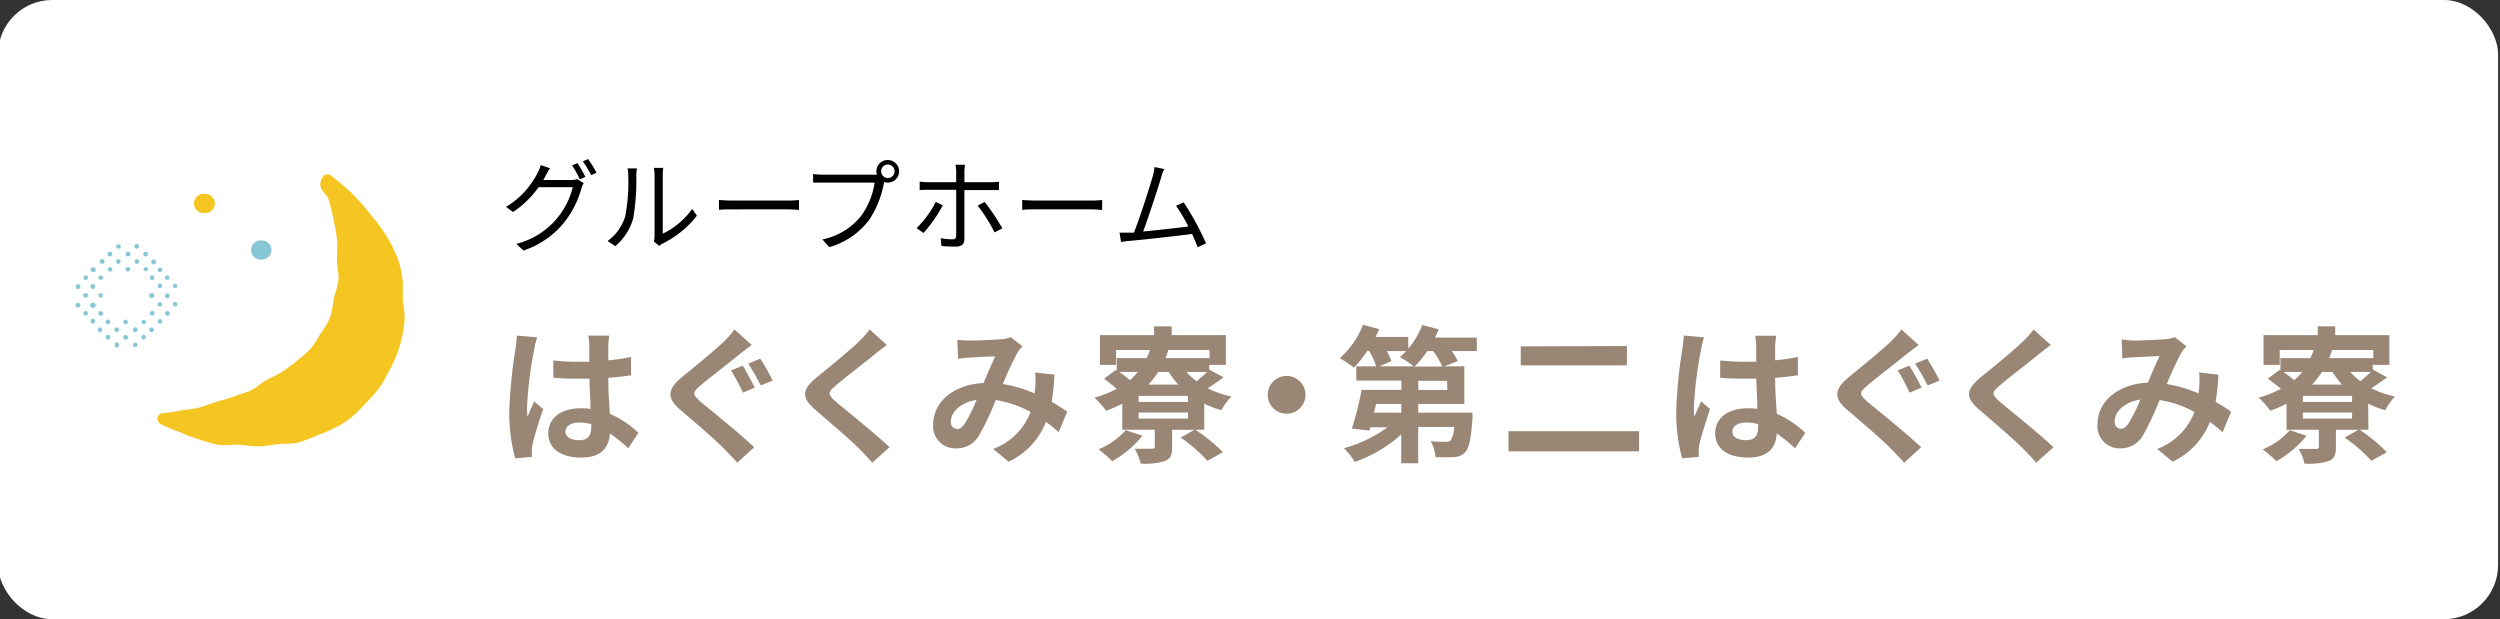 <svg id="レイヤー_1" data-name="レイヤー 1" xmlns="http://www.w3.org/2000/svg" viewBox="0 0 323 80"><rect x="0" y="0" width="323" height="80" fill="#333333" stroke="none"/><defs><style>.cls-1{fill:#fff;}.cls-2{fill:#998675;}.cls-3{fill:#87c7d5;}.cls-4{fill:#f5c521;}.cls-5,.cls-6,.cls-7{fill:none;}.cls-5,.cls-7{stroke:#f5c521;}.cls-5,.cls-6{stroke-miterlimit:10;stroke-width:0.27px;}.cls-6{stroke:#87c7d5;}.cls-7{stroke-linecap:round;stroke-linejoin:round;stroke-width:1.44px;}</style></defs><rect class="cls-1" x="-0.25" width="323" height="80" rx="7"/><path class="cls-2" d="M69,45.26a50,50,0,0,0-.91,7.35,10.31,10.31,0,0,0,.07,1.24c.25-.67.57-1.31.86-2l1.16,1c-.54,1.56-1.14,3.5-1.37,4.52a5.15,5.15,0,0,0-.1.89c0,.19,0,.52,0,.78l-2.15.17a22.56,22.56,0,0,1-.76-6.07,62,62,0,0,1,.78-7.93,17.18,17.18,0,0,0,.19-1.86l2.63.23A11.73,11.73,0,0,0,69,45.26Zm9.59-.66c0,.41,0,1.12,0,1.95a25,25,0,0,0,2.94-.43v2.37c-.91.13-1.9.25-2.94.32,0,1.85.13,3.37.2,4.66a12.2,12.2,0,0,1,3.69,2.45l-1.31,2A21,21,0,0,0,78.8,56c-.11,1.83-1.14,3.12-3.7,3.12S70.84,58,70.84,56s1.63-3.25,4.22-3.25a7.94,7.94,0,0,1,1.23.08c0-1.18-.11-2.56-.13-3.91-.45,0-.91,0-1.35,0-1.12,0-2.2,0-3.32-.12V46.57a30,30,0,0,0,3.32.17c.44,0,.9,0,1.33,0,0-.93,0-1.71,0-2.11A7.59,7.59,0,0,0,76,43.36h2.72A11.34,11.34,0,0,0,78.59,44.6ZM74.83,56.87c1.16,0,1.56-.61,1.56-1.73V54.8a5.63,5.63,0,0,0-1.52-.21c-1.08,0-1.81.45-1.81,1.18S73.82,56.87,74.83,56.87Z"/><path class="cls-2" d="M95.45,45.85c-1.21,1-3.74,2.93-5,4-1,.87-1,1.08,0,2,1.43,1.2,5,4.05,7,5.93l-2.19,2c-.53-.59-1.12-1.19-1.67-1.76-1.16-1.2-3.93-3.57-5.68-5.06s-1.75-2.62.17-4.21c1.48-1.22,4.09-3.33,5.38-4.56a12.27,12.27,0,0,0,1.44-1.62l2.22,2C96.53,45,95.91,45.49,95.45,45.85Zm2.07,4.22L96,50.73a30.83,30.83,0,0,0-1.55-2.87l1.52-.62C96.42,48,97.16,49.38,97.52,50.07Zm2.32-.91-1.54.64c-.44-.8-1.1-2.07-1.63-2.81l1.55-.65C98.72,47.05,99.46,48.45,99.84,49.16Z"/><path class="cls-2" d="M112.93,45.85c-1.23,1-3.74,2.93-5,4-1,.87-1,1.08,0,2,1.43,1.2,5,4.05,7,5.93l-2.23,2c-.53-.59-1.08-1.19-1.65-1.76-1.16-1.2-4-3.57-5.68-5.06-1.9-1.61-1.75-2.62.15-4.21,1.5-1.22,4.11-3.33,5.38-4.56a12.58,12.58,0,0,0,1.46-1.62l2.22,2C114,45,113.37,45.49,112.93,45.85Z"/><path class="cls-2" d="M125.3,44c1.09,0,3.1-.1,4-.17a3.86,3.86,0,0,0,1.29-.27l1.52,1.18a4.76,4.76,0,0,0-.64.8,39,39,0,0,0-1.9,4.08,17.22,17.22,0,0,1,4.12,1.22c0-.23,0-.44.06-.65a14.25,14.25,0,0,0,0-2.07l2.49.29a31.68,31.68,0,0,1-.36,3.51c.79.46,1.48.89,2,1.27l-1.1,2.65a18.59,18.59,0,0,0-1.64-1.33,9.49,9.49,0,0,1-4.82,5.14l-2-1.65a8.19,8.19,0,0,0,4.83-4.77,13.26,13.26,0,0,0-4.5-1.54,36.76,36.76,0,0,1-2.15,4.56,3.32,3.32,0,0,1-3,1.68,2.84,2.84,0,0,1-2.93-3.08c0-2.95,2.68-5.19,6.5-5.36.53-1.25,1.08-2.55,1.52-3.44-.76,0-2.4.1-3.27.15-.38,0-1,.08-1.54.16l-.09-2.46A15.21,15.21,0,0,0,125.3,44Zm-1.67,11.44c.38,0,.65-.19,1-.67a21.22,21.22,0,0,0,1.54-3.1c-2.13.33-3.33,1.62-3.33,2.82C122.83,55.06,123.19,55.39,123.63,55.39Z"/><path class="cls-2" d="M155.59,55.52h-1.16A20.53,20.53,0,0,1,158,58.43l-2,1.1a20.53,20.53,0,0,0-3.45-3l1.78-1h-2.89v2.26c0,1-.2,1.5-1,1.8a9,9,0,0,1-3.06.31,7.31,7.31,0,0,0-.78-1.92c.87,0,1.94,0,2.22,0s.38-.06.38-.29V55.52H145V52.16a18,18,0,0,1-2.09.91,11.8,11.8,0,0,0-1.5-1.69,15.61,15.61,0,0,0,2.87-1.14,20.31,20.31,0,0,0-1.63-1.31l1.5-1.12.13.07V46.27h3.88a8.8,8.8,0,0,0,.41-1.05H144.2v1.92h-2.09V43.3h7V42.16h2.27V43.3h7v3.84h-2.15v.61l1.86,1c-.7.51-1.41,1-2.05,1.42a13.31,13.31,0,0,0,3.06,1.06A8.09,8.09,0,0,0,157.8,53a13,13,0,0,1-2.21-.84Zm-8,.78a12.93,12.93,0,0,1-3.9,3.28,15.39,15.39,0,0,0-1.76-1.52,9.65,9.65,0,0,0,3.51-2.48Zm-3-8.25a13.19,13.19,0,0,1,1.4,1.07A9,9,0,0,0,147,48.05Zm8.89,3.1h-6.37v.78h6.37Zm0,2.15h-6.37v.78h6.37Zm-3.84-5.25a11.38,11.38,0,0,1-1.27,1.64h3.87a11.26,11.26,0,0,1-1.25-1.64Zm1.31-2.83c-.11.36-.25.71-.38,1.05h5.7V45.22Zm2.34,2.83a7.54,7.54,0,0,0,1.31,1.2c.47-.38,1-.82,1.35-1.2Z"/><path class="cls-2" d="M168.67,51a2.44,2.44,0,1,1-2.44-2.43A2.45,2.45,0,0,1,168.67,51Z"/><path class="cls-2" d="M190.8,45.36h-3.23a8.2,8.2,0,0,1,.78,1.29l-1.77.68h2.61v4.86h-5.95v1.13h7s0,.53,0,.79c-.19,2.55-.42,3.77-.91,4.28a2,2,0,0,1-1.45.66,21.79,21.79,0,0,1-2.41,0,4.92,4.92,0,0,0-.63-2.05,17,17,0,0,0,1.94.08.87.87,0,0,0,.65-.18,3.59,3.59,0,0,0,.45-1.74h-4.65v4.69h-2.19V56.13a17.68,17.68,0,0,1-6,3.55,9.17,9.17,0,0,0-1.4-1.77,17.87,17.87,0,0,0,5.64-2.71h-2.22l-.12.43-2.28-.26a40.85,40.85,0,0,0,1.26-5h5.14V49.17h-5.83V47.33h2.57a10.17,10.17,0,0,0-.9-2h-.24a15.66,15.66,0,0,1-1.73,2.18,13.28,13.28,0,0,0-1.83-1.23,11.31,11.31,0,0,0,3-4.32l2.09.57c-.14.35-.31.71-.48,1h4.24v1.5A10.32,10.32,0,0,0,183.75,42l2.13.54a10.2,10.2,0,0,1-.48,1.08h5.4Zm-9.75,6.83h-3.26l-.27,1.13h3.53Zm-1.88-6.83a7.44,7.44,0,0,1,.59,1.29l-1.54.68h4.43a13.5,13.5,0,0,0-1.8-1.21,8.39,8.39,0,0,0,.83-.76Zm7.18,2a11.21,11.21,0,0,0-1.19-2h-.76a12.32,12.32,0,0,1-1.64,2Zm.61,1.84h-3.72v1.18H187Z"/><path class="cls-2" d="M211.77,55.71v2.6H194.9v-2.6Zm-1.57-11v2.49H196.48V44.75Z"/><path class="cls-2" d="M219.76,45.26a50,50,0,0,0-.91,7.35,10.31,10.31,0,0,0,.07,1.24c.25-.67.57-1.31.86-2l1.16,1c-.53,1.56-1.14,3.5-1.37,4.52a5.15,5.15,0,0,0-.1.89c0,.19,0,.52,0,.78l-2.14.17a22.16,22.16,0,0,1-.76-6.07,62.29,62.29,0,0,1,.77-7.93,17.1,17.1,0,0,0,.2-1.86l2.62.23A11.73,11.73,0,0,0,219.76,45.26Zm9.59-.66c0,.41,0,1.12,0,1.95a25,25,0,0,0,2.94-.43v2.37c-.91.13-1.9.25-2.94.32,0,1.85.13,3.37.21,4.66a12.27,12.27,0,0,1,3.68,2.45l-1.31,2A21,21,0,0,0,229.56,56c-.11,1.83-1.14,3.12-3.7,3.12S221.6,58,221.6,56s1.64-3.25,4.22-3.25a7.94,7.94,0,0,1,1.23.08c0-1.18-.11-2.56-.13-3.91-.45,0-.91,0-1.35,0-1.12,0-2.2,0-3.32-.12V46.57a30,30,0,0,0,3.32.17c.44,0,.9,0,1.33,0,0-.93,0-1.71,0-2.11a7.59,7.59,0,0,0-.13-1.25h2.72A11.34,11.34,0,0,0,229.35,44.6Zm-3.76,12.27c1.16,0,1.56-.61,1.56-1.73V54.8a5.58,5.58,0,0,0-1.52-.21c-1.08,0-1.8.45-1.8,1.18S224.58,56.87,225.59,56.87Z"/><path class="cls-2" d="M246.21,45.85c-1.21,1-3.74,2.93-5,4-1,.87-1,1.08,0,2,1.43,1.2,5,4.05,7,5.93l-2.19,2c-.53-.59-1.12-1.19-1.67-1.76-1.16-1.2-3.93-3.57-5.68-5.06s-1.75-2.62.17-4.21c1.48-1.22,4.09-3.33,5.38-4.56a12.27,12.27,0,0,0,1.44-1.62l2.22,2Zm2.07,4.22-1.55.66c-.4-.78-1-2.11-1.56-2.87l1.52-.62C247.18,48,247.92,49.38,248.28,50.07Zm2.32-.91-1.54.64c-.44-.8-1.1-2.07-1.63-2.81l1.56-.65C249.48,47.05,250.22,48.45,250.6,49.16Z"/><path class="cls-2" d="M263.31,45.85c-1.23,1-3.74,2.93-5,4-1,.87-1,1.08,0,2,1.43,1.2,5,4.05,7,5.93l-2.23,2c-.53-.59-1.08-1.19-1.65-1.76-1.16-1.2-3.95-3.57-5.68-5.06-1.9-1.61-1.75-2.62.15-4.21,1.5-1.22,4.11-3.33,5.38-4.56a12.58,12.58,0,0,0,1.46-1.62l2.22,2C264.38,45,263.75,45.49,263.31,45.85Z"/><path class="cls-2" d="M275.68,44c1.09,0,3.1-.1,4-.17a4,4,0,0,0,1.3-.27l1.52,1.18a4.39,4.39,0,0,0-.65.8,41.16,41.16,0,0,0-1.9,4.08,17.22,17.22,0,0,1,4.12,1.22c0-.23,0-.44.06-.65a11.88,11.88,0,0,0,0-2.07l2.49.29a31.68,31.68,0,0,1-.36,3.51c.79.46,1.48.89,2,1.27l-1.1,2.65a18.59,18.59,0,0,0-1.64-1.33,9.49,9.49,0,0,1-4.82,5.14l-2-1.65a8.19,8.19,0,0,0,4.82-4.77,13.26,13.26,0,0,0-4.5-1.54,36.76,36.76,0,0,1-2.15,4.56,3.32,3.32,0,0,1-3,1.68A2.85,2.85,0,0,1,271,54.8c0-2.95,2.68-5.19,6.5-5.36.53-1.25,1.08-2.55,1.52-3.44l-3.27.15c-.38,0-1,.08-1.54.16l-.09-2.46A15.39,15.39,0,0,0,275.68,44ZM274,55.39c.38,0,.65-.19,1-.67a21.22,21.22,0,0,0,1.54-3.1c-2.13.33-3.33,1.62-3.33,2.82C273.21,55.06,273.58,55.39,274,55.39Z"/><path class="cls-2" d="M306,55.52h-1.15a20.83,20.83,0,0,1,3.53,2.91l-2,1.1a20.53,20.53,0,0,0-3.45-3l1.78-1H301.8v2.26c0,1-.21,1.5-1,1.8a9,9,0,0,1-3.06.31A7.31,7.31,0,0,0,297,58c.87,0,1.94,0,2.22,0s.38-.06.38-.29V55.52h-4.18V52.16a18,18,0,0,1-2.09.91,11.8,11.8,0,0,0-1.5-1.69,15.61,15.61,0,0,0,2.87-1.14A20.31,20.31,0,0,0,293,48.93l1.5-1.12.13.07V46.27h3.88a8.8,8.8,0,0,0,.41-1.05h-4.38v1.92h-2.09V43.3h7V42.16h2.26V43.3h7v3.84h-2.15v.61l1.86,1c-.7.51-1.4,1-2.05,1.42a13.31,13.31,0,0,0,3.06,1.06A8.09,8.09,0,0,0,308.18,53a13,13,0,0,1-2.21-.84Zm-8,.78a12.93,12.93,0,0,1-3.9,3.28,14.58,14.58,0,0,0-1.76-1.52,9.56,9.56,0,0,0,3.51-2.48Zm-3-8.25a13.19,13.19,0,0,1,1.4,1.07,8.32,8.32,0,0,0,1.07-1.07Zm8.89,3.1h-6.36v.78h6.36Zm0,2.15h-6.36v.78h6.36ZM300,48.05a11.38,11.38,0,0,1-1.27,1.64h3.87a11.26,11.26,0,0,1-1.25-1.64Zm1.31-2.83c-.11.36-.24.71-.38,1.05h5.7V45.22Zm2.34,2.83a7.92,7.92,0,0,0,1.31,1.2,16.37,16.37,0,0,0,1.35-1.2Z"/><path d="M70.49,22.71c-.09.18-.19.37-.3.55h3.53a2.41,2.41,0,0,0,.84-.12l.86.52a3.27,3.27,0,0,0-.3.69,12.59,12.59,0,0,1-2.3,4.48,11.48,11.48,0,0,1-5.18,3.54l-.94-.86A10,10,0,0,0,74,24.19H69.58a12.33,12.33,0,0,1-3.3,3.2l-.9-.66a10.83,10.83,0,0,0,4.08-4.4,4.8,4.8,0,0,0,.41-1l1.19.41C70.86,22,70.62,22.48,70.49,22.71Zm5.14.14-.71.32a14.8,14.8,0,0,0-1-1.8l.69-.3A19.5,19.5,0,0,1,75.63,22.85Zm1.45-.53-.7.31a13.17,13.17,0,0,0-1.08-1.78l.69-.3A16.93,16.93,0,0,1,77.08,22.32Z"/><path d="M80.78,27.94a23.11,23.11,0,0,0,.39-5.23,4.31,4.31,0,0,0-.09-.95h1.2c0,.16-.07.55-.07.94a28.48,28.48,0,0,1-.4,5.52A7.29,7.29,0,0,1,79.5,31.8l-1-.66A6.19,6.19,0,0,0,80.78,27.94Zm3.79,2.53V22.69a6.53,6.53,0,0,0-.08-1h1.2a6.27,6.27,0,0,0-.06,1v7.5a10,10,0,0,0,3.8-3.2l.61.88a12.91,12.91,0,0,1-4.43,3.6,2.66,2.66,0,0,0-.44.3l-.69-.57A3.24,3.24,0,0,0,84.57,30.47Z"/><path d="M94.7,25.91h7.13a13.17,13.17,0,0,0,1.4-.07v1.28c-.26,0-.81-.07-1.39-.07H94.7c-.71,0-1.4,0-1.81.07V25.84C93.28,25.87,94,25.91,94.7,25.91Z"/><path d="M114.7,20.67a1.48,1.48,0,0,1,1.47,1.47,1.46,1.46,0,0,1-1.47,1.45,1.68,1.68,0,0,1-.5-.07.78.78,0,0,1,0,.14,12.76,12.76,0,0,1-1.94,4.8,9.83,9.83,0,0,1-5.12,3.47l-.89-1a8.49,8.49,0,0,0,5.07-3.12A9.66,9.66,0,0,0,113,23.59h-6.65c-.52,0-1,0-1.3,0V22.48a10.62,10.62,0,0,0,1.3.09h6.53a3.25,3.25,0,0,0,.42,0,1.41,1.41,0,0,1-.07-.41A1.46,1.46,0,0,1,114.7,20.67Zm0,2.33a.87.87,0,1,0-.86-.86A.87.87,0,0,0,114.7,23Z"/><path d="M119.32,30.1l-.9-.62a13.09,13.09,0,0,0,2.48-3.39l.91.44A18.55,18.55,0,0,1,119.32,30.1Zm5.28-7.9v1.34H128a9.55,9.55,0,0,0,1.06-.06v1.08c-.35,0-.74,0-1.05,0H124.6v6.3c0,.68-.33,1-1.12,1-.55,0-1.31,0-1.85-.09l-.09-1a8.64,8.64,0,0,0,1.5.15c.35,0,.5-.15.5-.5V24.52h-3.6a9.93,9.93,0,0,0-1.12.05V23.46a6.51,6.51,0,0,0,1.11.08h3.61V22.2a5,5,0,0,0-.09-.92h1.22C124.65,21.46,124.6,21.93,124.6,22.2Zm4.9,7.3-1,.53a21.14,21.14,0,0,0-2.18-3.46l.89-.48A26.43,26.43,0,0,1,129.5,29.5Z"/><path d="M133.92,25.91H141a13,13,0,0,0,1.4-.07v1.28c-.26,0-.8-.07-1.39-.07h-7.13c-.72,0-1.41,0-1.81.07V25.84C132.5,25.87,133.19,25.91,133.92,25.91Z"/><path d="M150,23c-.37,1.23-1.66,5.22-2.31,6.91,1.91-.18,4.41-.46,5.84-.65a18.79,18.79,0,0,0-1.59-2.67l1-.44a37.26,37.26,0,0,1,2.88,5.29l-1.09.5c-.17-.47-.42-1.07-.72-1.71-2,.26-6.35.74-8.1.9-.32,0-.7.09-1.07.14l-.2-1.21c.39,0,.83,0,1.21,0l.65,0c.73-1.79,2.05-5.95,2.42-7.23a7.46,7.46,0,0,0,.24-1.25l1.3.27C150.27,22.1,150.13,22.44,150,23Z"/><path class="cls-3" d="M12,35.17a.3.3,0,0,1-.28-.32.29.29,0,0,1,.28-.31.32.32,0,1,1,0,.63Z"/><path class="cls-3" d="M10.07,37.36A.3.3,0,0,1,9.8,37a.28.28,0,0,1,.27-.3.32.32,0,0,1,.32.3A.34.34,0,0,1,10.07,37.36Z"/><path class="cls-3" d="M10.07,39.73a.32.32,0,0,1-.32-.29.33.33,0,0,1,.32-.31.32.32,0,0,1,.32.31A.31.31,0,0,1,10.07,39.73Z"/><path class="cls-3" d="M13,36.15a.26.26,0,0,1-.28-.26A.28.28,0,0,1,13,35.6a.31.31,0,0,1,.33.29A.3.3,0,0,1,13,36.15Z"/><path class="cls-3" d="M13,38.46a.27.27,0,0,1-.26-.29.27.27,0,0,1,.26-.3.28.28,0,0,1,.28.3A.28.28,0,0,1,13,38.46Z"/><path class="cls-3" d="M13,40.81a.3.3,0,0,1-.27-.32.28.28,0,0,1,.27-.3.3.3,0,0,1,.3.3A.31.31,0,0,1,13,40.81Z"/><path class="cls-3" d="M11.06,40.78a.28.28,0,0,1-.29-.29.32.32,0,0,1,.29-.32.31.31,0,0,1,.29.32A.28.28,0,0,1,11.06,40.78Z"/><path class="cls-3" d="M11.06,36.19a.28.28,0,0,1-.27-.3.3.3,0,0,1,.27-.32.31.31,0,0,1,.3.32A.3.3,0,0,1,11.06,36.19Z"/><path class="cls-3" d="M11.06,38.46a.32.32,0,0,1-.32-.29.33.33,0,0,1,.32-.31.32.32,0,0,1,.31.31A.3.3,0,0,1,11.06,38.46Z"/><path class="cls-3" d="M12,37.33a.29.29,0,0,1-.3-.29.3.3,0,1,1,.59,0A.29.29,0,0,1,12,37.33Z"/><path class="cls-3" d="M12,41.8a.28.28,0,0,1-.29-.29.29.29,0,1,1,.57,0A.28.28,0,0,1,12,41.8Z"/><path class="cls-3" d="M12,39.74a.31.31,0,1,1,0-.61.31.31,0,1,1,0,.61Z"/><path class="cls-3" d="M19.54,33.79a.29.29,0,0,1,.31-.27.3.3,0,0,1,.32.27.32.32,0,1,1-.63,0Z"/><path class="cls-3" d="M17.36,31.84a.33.33,0,0,1,.31-.32.31.31,0,0,1,.29.32.29.29,0,0,1-.29.29A.31.31,0,0,1,17.36,31.84Z"/><path class="cls-3" d="M15,31.84a.28.28,0,0,1,.3-.28.3.3,0,0,1,.32.28.31.31,0,0,1-.32.28A.29.29,0,0,1,15,31.84Z"/><path class="cls-3" d="M18.53,34.8a.27.27,0,0,1,.29-.27.28.28,0,0,1,.3.27.3.3,0,0,1-.59,0Z"/><path class="cls-3" d="M16.23,34.8a.32.32,0,0,1,.31-.31.29.29,0,0,1,.27.31.26.26,0,0,1-.27.27A.29.29,0,0,1,16.23,34.8Z"/><path class="cls-3" d="M13.92,34.8a.27.27,0,0,1,.29-.27.3.3,0,0,1,.32.27.3.3,0,0,1-.32.28A.28.28,0,0,1,13.92,34.8Z"/><path class="cls-3" d="M13.89,32.83a.33.33,0,0,1,.32-.3.29.29,0,0,1,.29.3.3.3,0,0,1-.29.31A.33.33,0,0,1,13.89,32.83Z"/><path class="cls-3" d="M18.5,32.83a.33.33,0,0,1,.32-.3.3.3,0,0,1,.3.3.31.31,0,0,1-.3.31A.33.33,0,0,1,18.5,32.83Z"/><path class="cls-3" d="M16.22,32.83a.33.33,0,0,1,.32-.31.33.33,0,0,1,.32.31.32.32,0,0,1-.32.29A.31.31,0,0,1,16.22,32.83Z"/><path class="cls-3" d="M17.39,33.79a.29.29,0,0,1,.28-.3.33.33,0,0,1,.32.3.31.31,0,0,1-.32.29A.28.28,0,0,1,17.39,33.79Z"/><path class="cls-3" d="M12.89,33.79a.33.33,0,0,1,.3-.32.35.35,0,0,1,.33.32.31.31,0,0,1-.33.29A.29.29,0,0,1,12.89,33.79Z"/><path class="cls-3" d="M15,33.79a.29.29,0,0,1,.27-.31.33.33,0,0,1,.32.31.32.32,0,0,1-.32.3A.28.28,0,0,1,15,33.79Z"/><path class="cls-3" d="M20.66,41.22a.3.3,0,0,1,.3.29.31.31,0,0,1-.3.31.29.29,0,0,1-.27-.31A.27.27,0,0,1,20.66,41.22Z"/><path class="cls-3" d="M22.62,39a.3.3,0,0,1,.29.3.29.29,0,0,1-.29.29.27.27,0,0,1-.27-.29A.28.28,0,0,1,22.62,39Z"/><path class="cls-3" d="M22.62,36.65a.28.28,0,1,1,0,.56.28.28,0,1,1,0-.56Z"/><path class="cls-3" d="M19.65,40.16a.33.33,0,0,1,.31.32.29.29,0,0,1-.31.28.28.28,0,0,1-.29-.28A.32.32,0,0,1,19.65,40.16Z"/><path class="cls-3" d="M19.65,37.88a.3.3,0,0,1,.28.32.29.29,0,0,1-.28.31.32.32,0,1,1,0-.63Z"/><path class="cls-3" d="M19.65,35.58a.28.28,0,0,1,.29.29.3.3,0,0,1-.29.32.3.3,0,0,1-.27-.32A.27.27,0,0,1,19.65,35.58Z"/><path class="cls-3" d="M21.63,35.6a.26.26,0,0,1,.27.27.26.26,0,0,1-.27.28.28.28,0,1,1,0-.55Z"/><path class="cls-3" d="M21.63,40.2a.31.31,0,0,1,.32.28.33.33,0,0,1-.32.31.31.31,0,0,1-.31-.31A.29.29,0,0,1,21.63,40.2Z"/><path class="cls-3" d="M21.63,37.91a.27.27,0,0,1,.27.29.28.28,0,1,1-.55,0A.27.27,0,0,1,21.63,37.91Z"/><path class="cls-3" d="M20.66,39.05a.28.28,0,0,1,.29.28.29.29,0,1,1-.58,0A.28.28,0,0,1,20.66,39.05Z"/><path class="cls-3" d="M20.66,34.57a.3.3,0,0,1,.31.28.31.31,0,0,1-.31.3.29.29,0,0,1-.29-.3A.28.28,0,0,1,20.66,34.57Z"/><path class="cls-3" d="M20.66,36.63a.3.3,0,0,1,.29.3.29.29,0,0,1-.29.29.28.28,0,0,1-.28-.29A.29.29,0,0,1,20.66,36.63Z"/><path class="cls-3" d="M13.21,42.6a.31.31,0,0,1-.3.32.32.32,0,0,1,0-.63A.31.31,0,0,1,13.21,42.6Z"/><path class="cls-3" d="M15.37,44.56a.28.28,0,1,1-.55,0,.28.28,0,1,1,.55,0Z"/><path class="cls-3" d="M17.77,44.56a.27.27,0,0,1-.28.28.3.3,0,0,1-.31-.28.29.29,0,0,1,.31-.28A.26.26,0,0,1,17.77,44.56Z"/><path class="cls-3" d="M14.24,41.6a.3.3,0,0,1-.3.3.32.32,0,0,1-.31-.3.33.33,0,0,1,.31-.32A.31.31,0,0,1,14.24,41.6Z"/><path class="cls-3" d="M16.53,41.6a.31.31,0,0,1-.3.3.28.28,0,0,1-.28-.3.29.29,0,0,1,.28-.31A.31.31,0,0,1,16.53,41.6Z"/><path class="cls-3" d="M18.87,41.6a.3.3,0,0,1-.32.27.26.26,0,0,1-.27-.27.25.25,0,0,1,.27-.27A.29.29,0,0,1,18.87,41.6Z"/><path class="cls-3" d="M18.85,43.57a.3.3,0,0,1-.3.29.29.29,0,0,1-.29-.29.3.3,0,0,1,.29-.31A.31.31,0,0,1,18.85,43.57Z"/><path class="cls-3" d="M14.25,43.57a.33.33,0,0,1-.31.32.32.32,0,0,1-.29-.32.3.3,0,0,1,.29-.31A.31.31,0,0,1,14.25,43.57Z"/><path class="cls-3" d="M16.54,43.57a.33.33,0,0,1-.31.32.33.33,0,0,1-.31-.32.3.3,0,0,1,.31-.29A.3.3,0,0,1,16.54,43.57Z"/><path class="cls-3" d="M15.37,42.6a.3.3,0,0,1-.27.32.33.33,0,0,1-.32-.32.32.32,0,0,1,.32-.3A.28.28,0,0,1,15.37,42.6Z"/><path class="cls-3" d="M19.89,42.6a.34.34,0,0,1-.32.32.33.33,0,0,1-.31-.32.3.3,0,0,1,.31-.28A.31.31,0,0,1,19.89,42.6Z"/><path class="cls-3" d="M17.78,42.6a.3.3,0,0,1-.29.32.34.34,0,0,1-.32-.32.34.34,0,0,1,.32-.32A.31.31,0,0,1,17.78,42.6Z"/><path class="cls-4" d="M26.41,25.18a1.11,1.11,0,1,0,0,2.21,1.11,1.11,0,1,0,0-2.21Z"/><path class="cls-5" d="M26.41,25.18a1.11,1.11,0,1,0,0,2.21,1.11,1.11,0,1,0,0-2.21Z"/><path class="cls-3" d="M33.84,31.2a1.11,1.11,0,1,0,0,2.2,1.1,1.1,0,1,0,0-2.2Z"/><path class="cls-6" d="M33.84,31.2a1.11,1.11,0,1,0,0,2.2,1.1,1.1,0,1,0,0-2.2Z"/><path class="cls-4" d="M42.31,23.24c-.68,1.12.51,1,.91,2.58.19.73.43,1.58.61,2.54.16.8.33,1.67.43,2.57s0,1.73,0,2.62.26,1.74.2,2.62a20.63,20.63,0,0,1-.63,2.55,15.8,15.8,0,0,1-.51,2.57A12.93,12.93,0,0,1,42,43.52a11.32,11.32,0,0,1-1.46,2.15,21,21,0,0,1-1.81,1.57c-.63.5-1.27,1-1.94,1.43s-1.42.75-2.12,1.14-1.31,1-2,1.31-1.55.52-2.28.81-1.56.46-2.3.7-1.55.57-2.29.75-1.64.26-2.37.38a18,18,0,0,1-2.38.35,15.77,15.77,0,0,0,2.32,1,18.68,18.68,0,0,0,2.37.9,22.28,22.28,0,0,0,2.45.72c.83.14,1.71,0,2.56,0s1.69.24,2.54.22,1.7-.18,2.53-.28,1.75,0,2.56-.2a20,20,0,0,0,2.39-.92,17.18,17.18,0,0,0,2.33-1,10.66,10.66,0,0,0,2.1-1.4c.6-.55,1.13-1.11,1.63-1.65a21.82,21.82,0,0,0,1.55-1.74,16.7,16.7,0,0,0,1.16-2,15.51,15.51,0,0,0,1-2.08,17.19,17.19,0,0,0,.69-2.23,17.8,17.8,0,0,0,.34-2.32,21.85,21.85,0,0,0-.25-2.33c0-.79,0-1.58,0-2.33a14.3,14.3,0,0,0-.43-2.3A15.81,15.81,0,0,0,50,32.07a17.45,17.45,0,0,0-1.21-2,20.13,20.13,0,0,0-1.43-1.83,22.28,22.28,0,0,0-1.48-1.79c-.53-.55-1.06-1.11-1.66-1.63S42.94,23.71,42.31,23.24Z"/><path class="cls-7" d="M42.31,23.24c-.68,1.12.51,1,.91,2.58.19.73.43,1.58.61,2.54.16.8.33,1.67.43,2.57s0,1.73,0,2.62.26,1.74.2,2.62a20.63,20.63,0,0,1-.63,2.55,15.8,15.8,0,0,1-.51,2.57A12.93,12.93,0,0,1,42,43.52a11.32,11.32,0,0,1-1.46,2.15,21,21,0,0,1-1.81,1.57c-.63.5-1.27,1-1.94,1.43s-1.42.75-2.12,1.14-1.31,1-2,1.31-1.55.52-2.28.81-1.56.46-2.3.7-1.55.57-2.29.75-1.64.26-2.37.38a18,18,0,0,1-2.38.35,15.77,15.77,0,0,0,2.32,1,18.68,18.68,0,0,0,2.37.9,22.28,22.28,0,0,0,2.45.72c.83.14,1.71,0,2.56,0s1.69.24,2.54.22,1.7-.18,2.53-.28,1.75,0,2.56-.2a20,20,0,0,0,2.39-.92,17.18,17.18,0,0,0,2.33-1,10.66,10.66,0,0,0,2.1-1.4c.6-.55,1.13-1.11,1.63-1.65a21.82,21.82,0,0,0,1.55-1.74,16.7,16.7,0,0,0,1.16-2,15.51,15.51,0,0,0,1-2.08,17.19,17.19,0,0,0,.69-2.23,17.8,17.8,0,0,0,.34-2.32,21.85,21.85,0,0,0-.25-2.33c0-.79,0-1.58,0-2.33a14.3,14.3,0,0,0-.43-2.3A15.81,15.81,0,0,0,50,32.07a17.45,17.45,0,0,0-1.21-2,20.13,20.13,0,0,0-1.43-1.83,22.28,22.28,0,0,0-1.48-1.79c-.53-.55-1.06-1.11-1.66-1.63S42.94,23.71,42.31,23.24Z"/></svg>